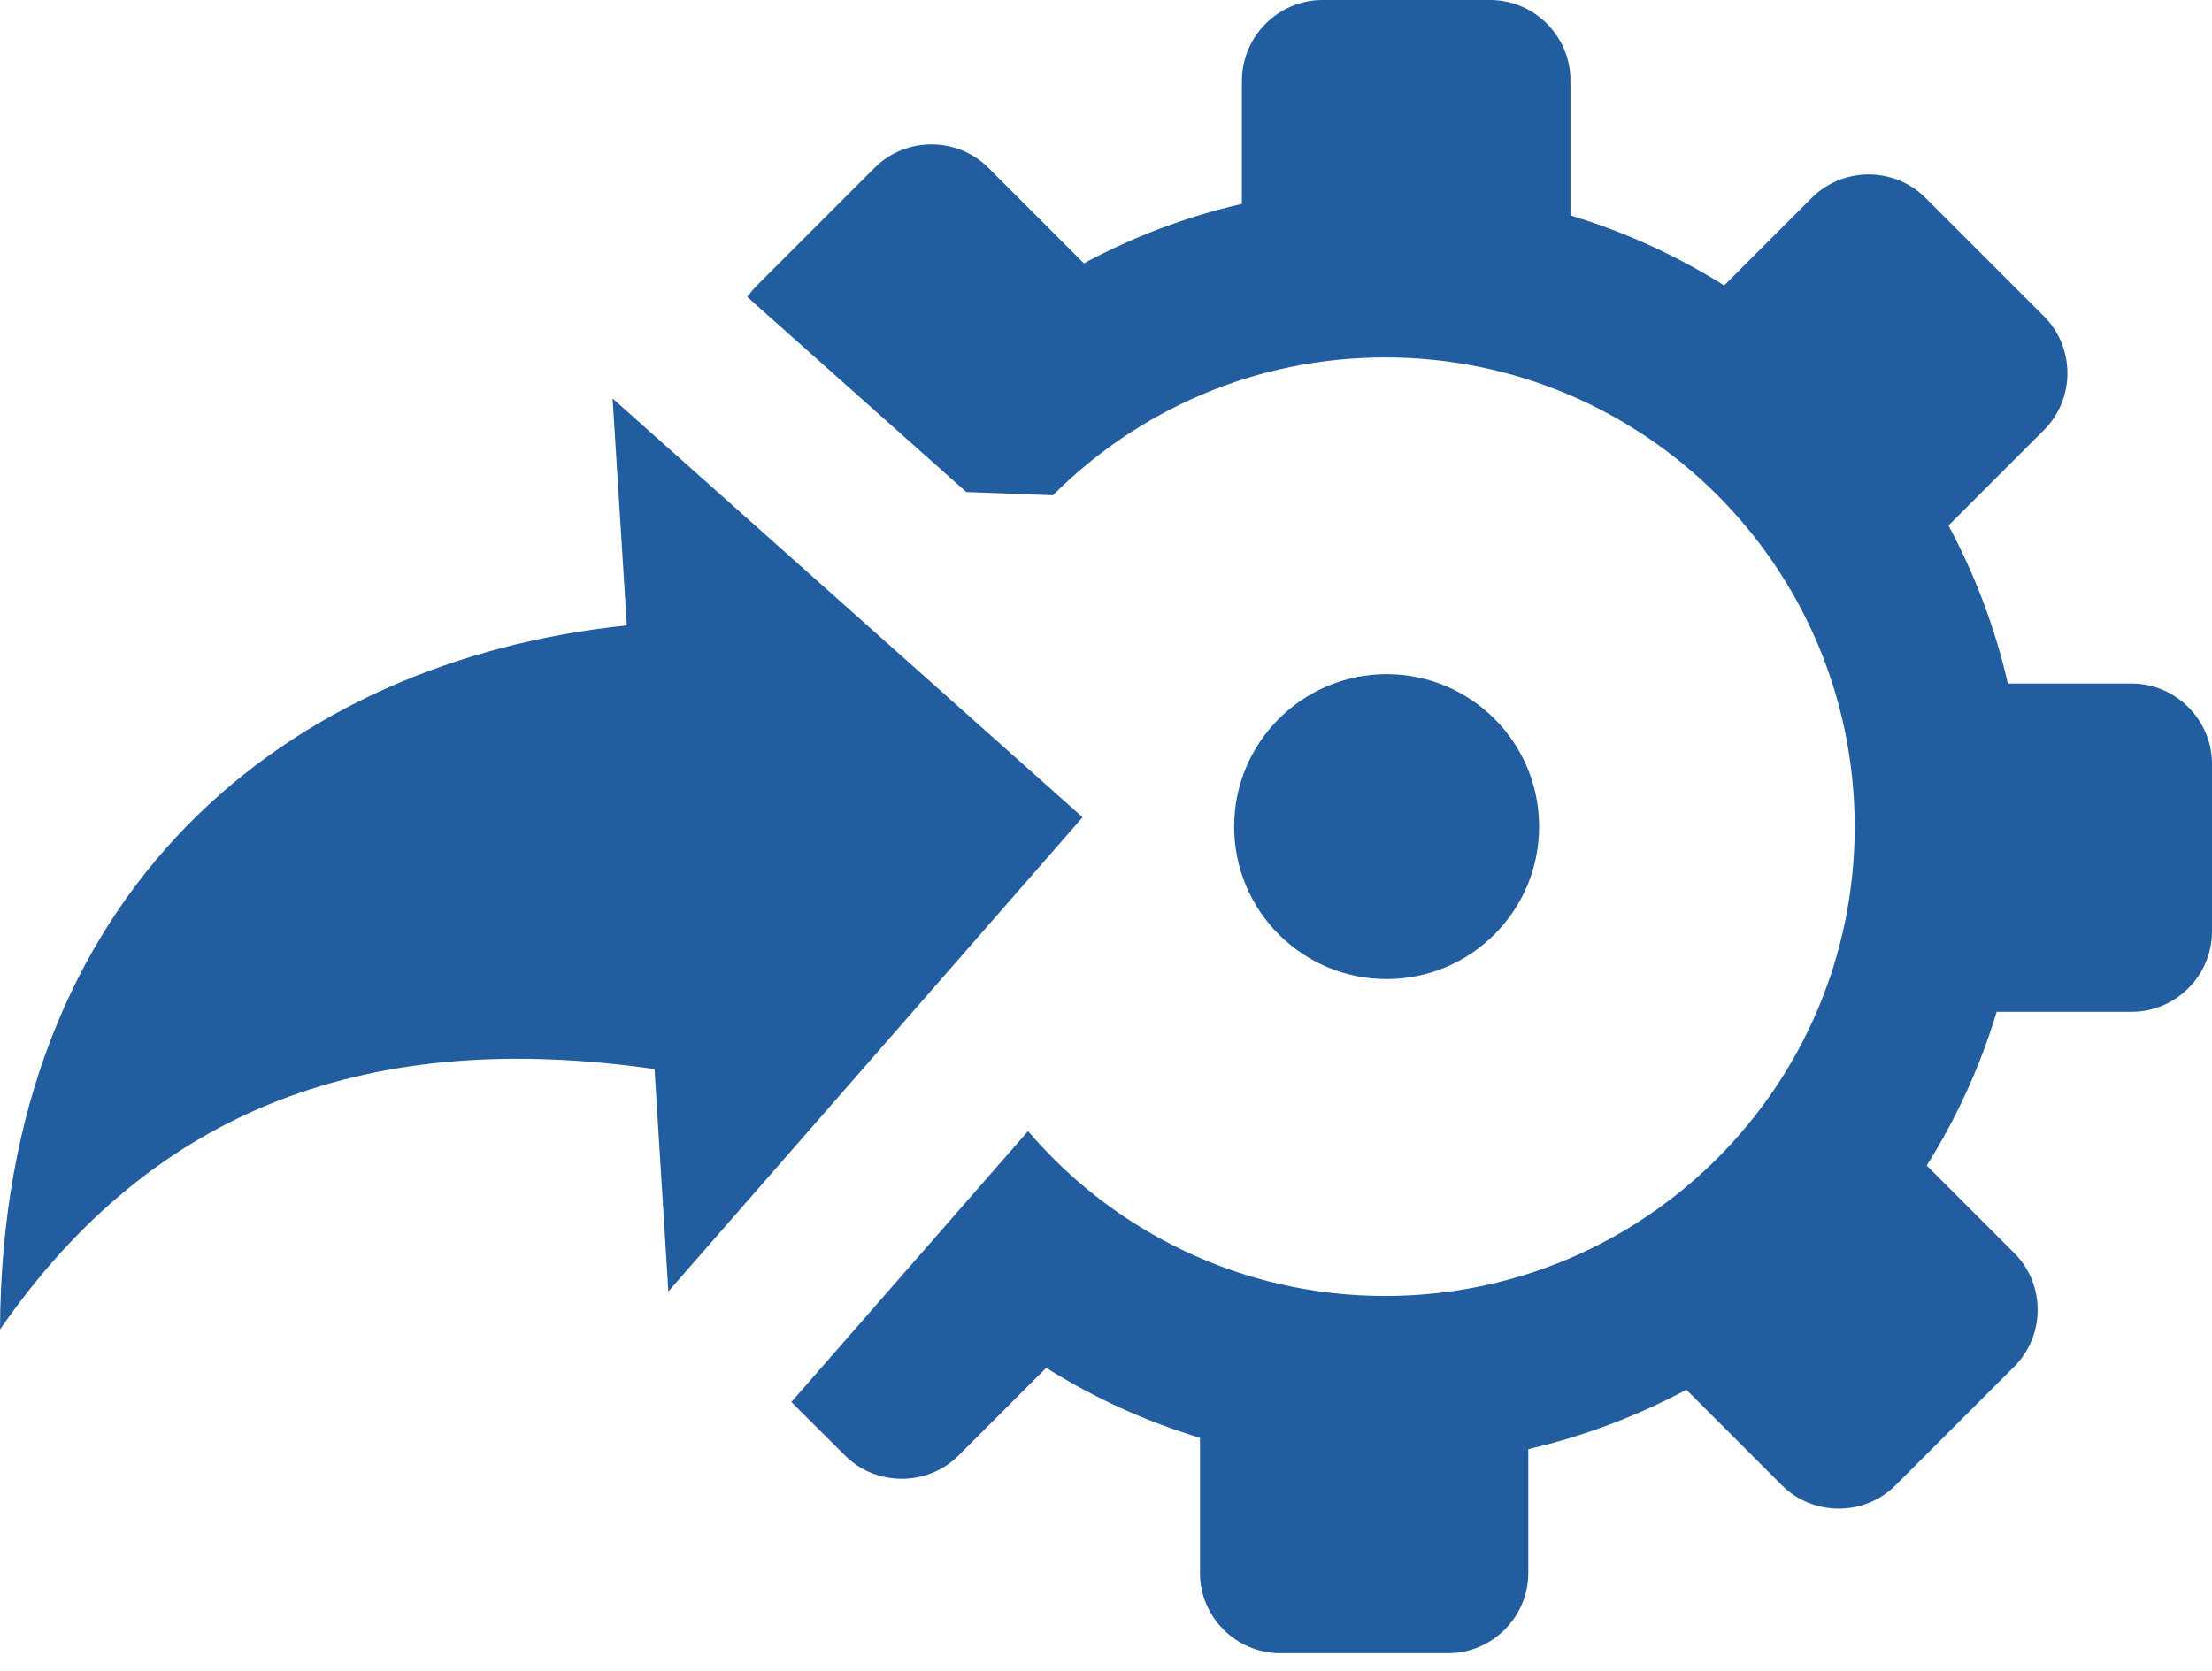<svg xmlns="http://www.w3.org/2000/svg" width="45" height="34" viewBox="0 0 45 34" fill="none"><path fill-rule="evenodd" clip-rule="evenodd" d="M40.975 27.81L38.562 30.223C37.928 30.857 36.885 30.857 36.251 30.223L34.307 28.279C33.303 28.814 32.227 29.224 31.091 29.487V32.007C31.091 32.904 30.355 33.64 29.458 33.64H26.045C25.148 33.64 24.412 32.904 24.412 32.007V29.257C23.298 28.92 22.247 28.44 21.284 27.832L19.501 29.616C18.867 30.249 17.823 30.249 17.19 29.616L16.099 28.528L16.128 28.495L20.914 23.016C22.665 25.067 25.272 26.371 28.18 26.371C33.453 26.371 37.731 22.093 37.731 16.824C37.731 11.55 33.453 7.273 28.18 7.273C25.54 7.273 23.148 8.346 21.42 10.078L19.658 10.012L15.201 6.042C15.256 5.966 15.315 5.896 15.381 5.826L17.794 3.413C18.428 2.78 19.471 2.78 20.105 3.413L22.05 5.358C23.053 4.819 24.13 4.409 25.265 4.149V1.63C25.272 0.736 26.008 0 26.905 0H30.315C31.212 0 31.948 0.736 31.948 1.633V4.384C33.062 4.72 34.112 5.204 35.076 5.808L36.859 4.025C37.493 3.391 38.536 3.391 39.17 4.025L41.583 6.438C42.217 7.072 42.217 8.115 41.583 8.749L39.639 10.693C40.177 11.697 40.587 12.773 40.847 13.909H43.367C44.26 13.909 45 14.645 45 15.542V18.955C45 19.852 44.264 20.588 43.367 20.588H40.62C40.283 21.702 39.803 22.753 39.196 23.716L40.979 25.499C41.612 26.133 41.612 27.173 40.975 27.81ZM28.209 13.718C29.923 13.718 31.311 15.106 31.311 16.82C31.311 18.534 29.923 19.922 28.209 19.922C26.495 19.922 25.107 18.534 25.107 16.82C25.107 15.106 26.499 13.718 28.209 13.718ZM22.024 16.63L13.597 26.279L13.315 21.753C7.555 20.929 3.142 22.511 0 27.052C0.037 18.116 5.845 13.444 12.752 12.726L12.462 8.108L22.024 16.63Z" fill="#215D9F"></path></svg>